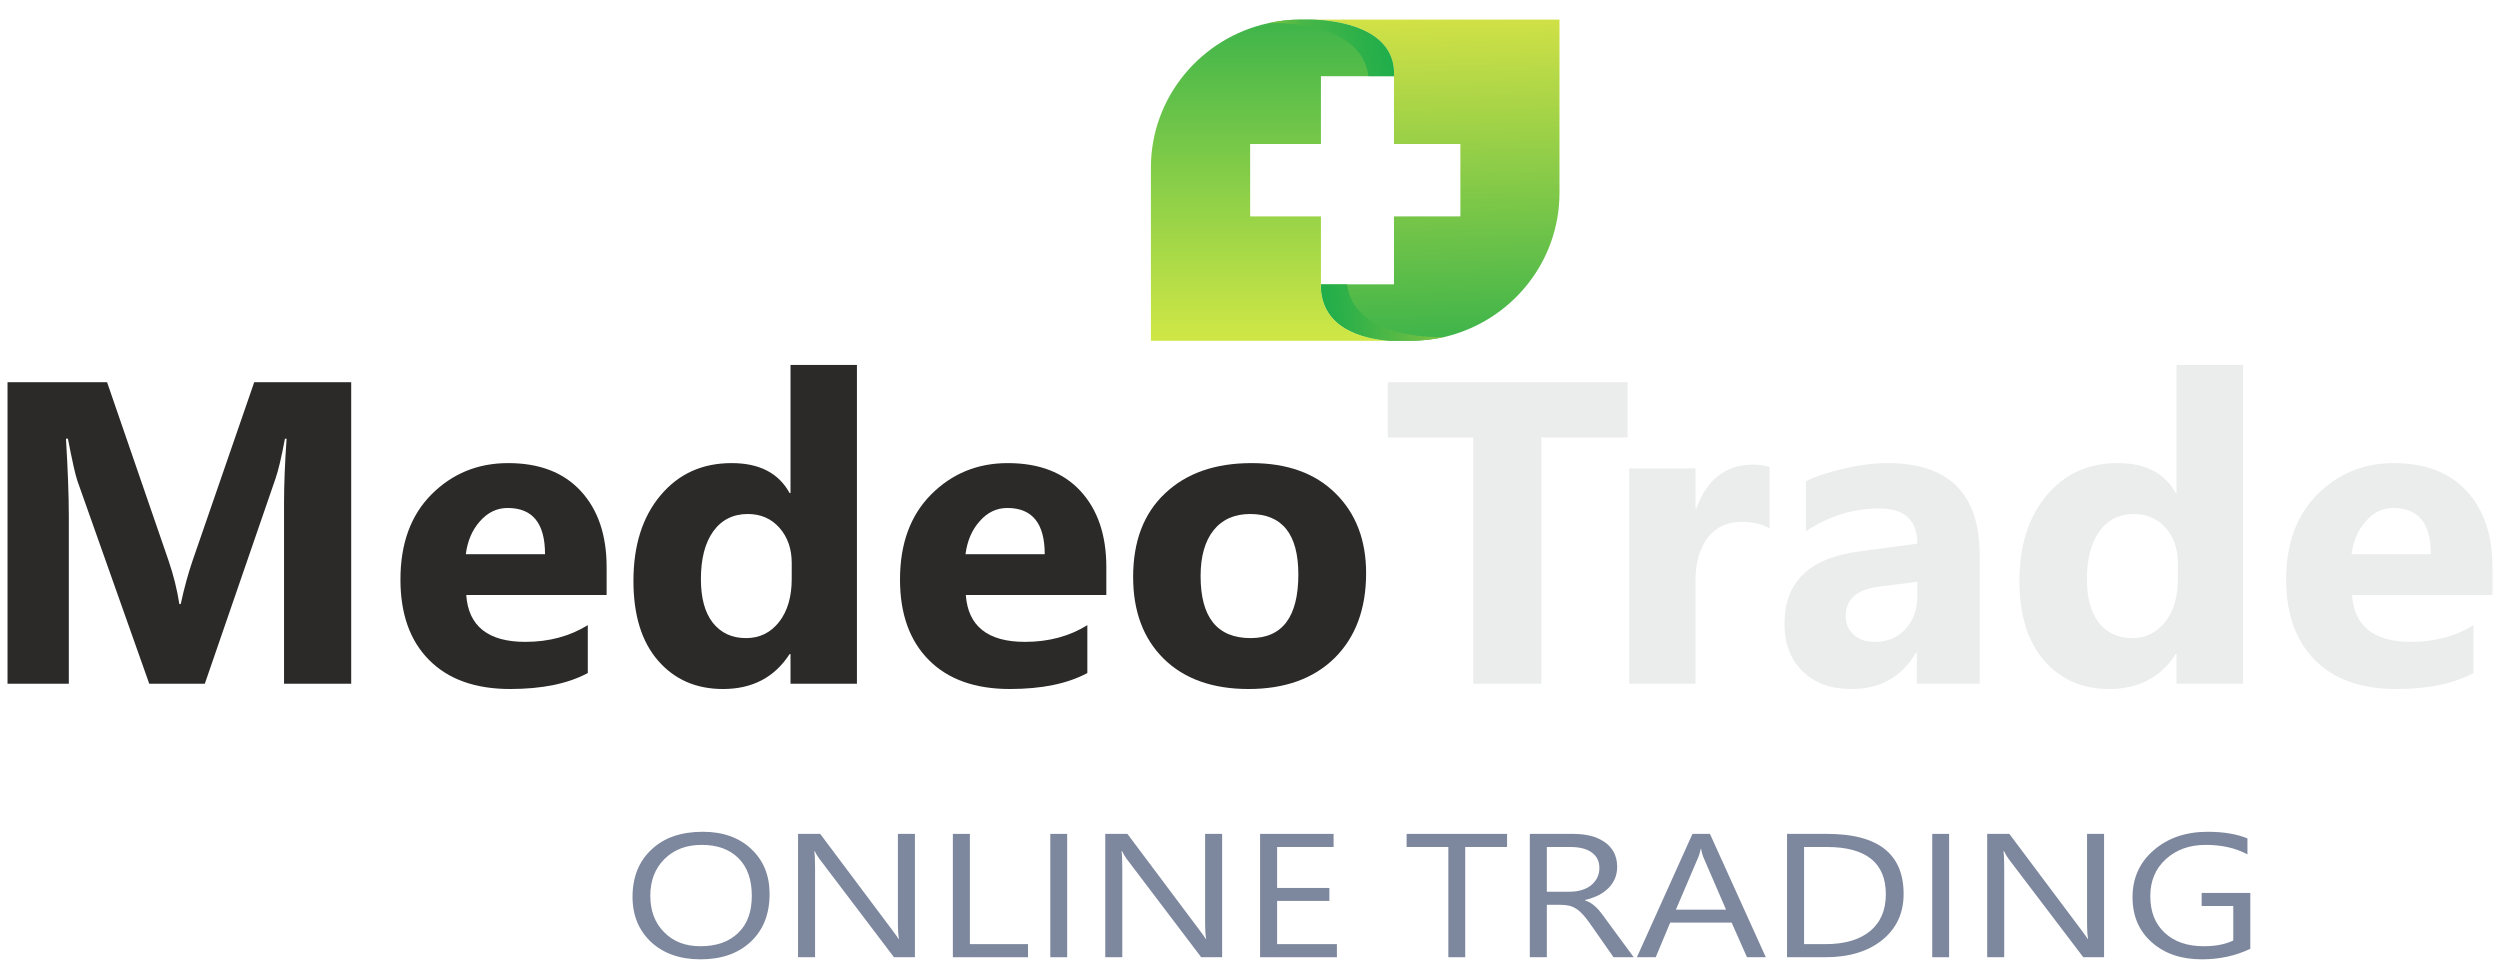 <?xml version="1.0" encoding="UTF-8"?>
<!DOCTYPE svg PUBLIC "-//W3C//DTD SVG 1.1//EN" "http://www.w3.org/Graphics/SVG/1.1/DTD/svg11.dtd">
<!-- Creator: CorelDRAW X7 -->
<svg xmlns="http://www.w3.org/2000/svg" xml:space="preserve" width="166mm" height="65mm" version="1.1" style="shape-rendering:geometricPrecision; text-rendering:geometricPrecision; image-rendering:optimizeQuality; fill-rule:evenodd; clip-rule:evenodd"
viewBox="0 0 16600 6500"
 xmlns:xlink="http://www.w3.org/1999/xlink">
 <defs>
  <style type="text/css">
   <![CDATA[
    .fil4 {fill:none}
    .fil7 {fill:#EBECEC;fill-rule:nonzero}
    .fil6 {fill:#2B2A29;fill-rule:nonzero}
    .fil5 {fill:#7D879D;fill-rule:nonzero}
    .fil2 {fill:url(#id0)}
    .fil0 {fill:url(#id1)}
    .fil3 {fill:url(#id2)}
    .fil1 {fill:url(#id3)}
   ]]>
  </style>
  <linearGradient id="id0" gradientUnits="userSpaceOnUse" x1="9589.69" y1="2075.3" x2="8770.66" y2="2075.3">
   <stop offset="0" style="stop-opacity:1; stop-color:#82C341"/>
   <stop offset="1" style="stop-opacity:0.8; stop-color:#12AA4B"/>
  </linearGradient>
  <linearGradient id="id1" gradientUnits="userSpaceOnUse" x1="9502.63" y1="131.11" x2="9559.45" y2="2262.21">
   <stop offset="0" style="stop-opacity:1; stop-color:#D1E146"/>
   <stop offset="1" style="stop-opacity:1; stop-color:#3EB44A"/>
  </linearGradient>
  <linearGradient id="id2" gradientUnits="userSpaceOnUse" x1="8420.75" y1="318.02" x2="9256.56" y2="318.02">
   <stop offset="0" style="stop-opacity:1; stop-color:#82C341"/>
   <stop offset="0.278" style="stop-opacity:0.8; stop-color:#4AB746"/>
   <stop offset="1" style="stop-opacity:0.8; stop-color:#12AA4B"/>
  </linearGradient>
  <linearGradient id="id3" gradientUnits="userSpaceOnUse" x1="8449.5" y1="2262.85" x2="8449.5" y2="130.47">
   <stop offset="0" style="stop-opacity:1; stop-color:#D0E746"/>
   <stop offset="1" style="stop-opacity:1; stop-color:#3EB44A"/>
  </linearGradient>
 </defs>
 <g id="Ebene_x0020_1">
  <path class="fil0" d="M8707 130c165,5 562,52 549,376l0 450 441 0 0 481 -441 0 0 451 -313 0 -173 0 0 2c0,289 274,358 457,373l135 0c77,0 154,-9 227,-25 439,-102 766,-492 766,-958l0 -1150 -1648 0z"/>
  <path class="fil1" d="M8770 1890l0 -2 1 0 0 -451 -470 0 0 -481 470 0 0 -450 315 0 170 0c13,-324 -385,-371 -549,-376l-71 0c-74,0 -145,8 -215,24 -445,97 -779,490 -779,959l0 1150 1586 0c-184,-14 -458,-84 -458,-373z"/>
  <path class="fil2" d="M9590 2238c-73,16 -149,25 -227,25l-135 0c-184,-14 -457,-84 -457,-373l0 -2 173 0c51,381 646,350 646,350z"/>
  <path class="fil3" d="M9256 506l-170 0c-47,-386 -665,-352 -665,-352 69,-16 141,-24 215,-24l71 0c165,5 562,52 549,376z"/>
  <path class="fil4" d="M8943 1888c0,-1 0,-3 -1,-5"/>
  <path class="fil5" d="M4651 6370c-136,0 -246,-39 -328,-115 -81,-77 -123,-176 -123,-299 0,-132 42,-237 126,-315 83,-79 197,-118 341,-118 133,0 240,38 321,114 82,77 122,176 122,299 0,134 -42,239 -125,317 -83,78 -194,117 -334,117zm8 -760c-101,0 -183,31 -246,93 -63,62 -95,144 -95,244 0,101 31,183 93,244 61,62 141,92 240,92 106,0 189,-29 250,-88 61,-58 91,-140 91,-246 0,-108 -29,-191 -88,-250 -60,-60 -141,-89 -245,-89z"/>
  <path id="1" class="fil5" d="M6075 6356l-139 0 -495 -653c-12,-16 -23,-34 -31,-51l-3 0c3,17 5,55 5,112l0 592 -113 0 0 -819 147 0 481 642c20,27 33,45 39,55l3 0c-5,-23 -7,-63 -7,-120l0 -577 113 0 0 819z"/>
  <polygon id="2" class="fil5" points="6826,6356 6327,6356 6327,5537 6440,5537 6440,6269 6826,6269 "/>
  <polygon id="3" class="fil5" points="7086,6356 6974,6356 6974,5537 7086,5537 "/>
  <path id="4" class="fil5" d="M8115 6356l-139 0 -495 -653c-12,-16 -22,-34 -30,-51l-4 0c3,17 5,55 5,112l0 592 -113 0 0 -819 147 0 481 642c20,27 33,45 39,55l3 0c-5,-23 -7,-63 -7,-120l0 -577 113 0 0 819z"/>
  <polygon id="5" class="fil5" points="8877,6356 8367,6356 8367,5537 8855,5537 8855,5624 8480,5624 8480,5896 8827,5896 8827,5982 8480,5982 8480,6269 8877,6269 "/>
  <polygon id="6" class="fil5" points="10007,5624 9729,5624 9729,6356 9617,6356 9617,5624 9340,5624 9340,5537 10007,5537 "/>
  <path id="7" class="fil5" d="M10848 6356l-134 0 -161 -230c-15,-21 -29,-39 -43,-54 -14,-15 -28,-28 -43,-37 -15,-10 -30,-17 -47,-21 -17,-4 -36,-6 -57,-6l-92 0 0 348 -113 0 0 -819 287 0c42,0 81,4 117,13 35,9 66,23 92,41 27,18 47,41 62,68 14,28 22,59 22,96 0,29 -5,55 -15,79 -10,23 -25,45 -43,63 -19,19 -41,35 -67,48 -27,13 -56,23 -89,31l0 2c17,6 31,13 43,21 11,8 23,17 33,27 11,11 22,23 32,37 11,13 22,29 35,47l181 246zm-577 -732l0 297 153 0c28,0 54,-4 78,-11 24,-7 45,-18 62,-31 17,-14 31,-30 41,-50 10,-20 15,-42 15,-66 0,-44 -17,-78 -50,-102 -33,-25 -82,-37 -145,-37l-154 0z"/>
  <path id="8" class="fil5" d="M11725 6356l-125 0 -102 -230 -408 0 -96 230 -125 0 369 -819 116 0 371 819zm-264 -316l-151 -349c-5,-11 -10,-30 -15,-55l-2 0c-5,24 -10,42 -16,55l-149 349 333 0z"/>
  <path id="9" class="fil5" d="M11866 6356l0 -819 266 0c339,0 508,133 508,399 0,127 -47,228 -141,305 -94,76 -220,115 -378,115l-255 0zm113 -732l0 645 143 0c127,0 225,-29 295,-86 70,-58 105,-139 105,-245 0,-209 -131,-314 -393,-314l-150 0z"/>
  <polygon id="10" class="fil5" points="12942,6356 12830,6356 12830,5537 12942,5537 "/>
  <path id="11" class="fil5" d="M13971 6356l-138 0 -496 -653c-12,-16 -22,-34 -30,-51l-4 0c3,17 5,55 5,112l0 592 -113 0 0 -819 147 0 481 642c20,27 33,45 39,55l3 0c-5,-23 -7,-63 -7,-120l0 -577 113 0 0 819z"/>
  <path id="12" class="fil5" d="M14942 6300c-96,46 -204,70 -322,70 -137,0 -248,-38 -333,-114 -85,-75 -127,-175 -127,-299 0,-126 47,-231 141,-312 94,-81 213,-122 358,-122 105,0 193,15 264,44l0 106c-78,-42 -170,-63 -277,-63 -108,0 -196,32 -265,95 -69,63 -103,145 -103,245 0,104 32,185 96,244 64,60 151,89 260,89 75,0 140,-12 195,-38l0 -229 -210 0 0 -87 323 0 0 371z"/>
  <path class="fil6" d="M2332 4540l-446 0 0 -1198c0,-129 6,-272 17,-429l-11 0c-23,123 -44,212 -63,266l-469 1361 -369 0 -477 -1347c-13,-37 -34,-130 -63,-280l-13 0c12,198 19,371 19,520l0 1107 -407 0 0 -2002 661 0 409 1187c32,94 56,190 71,286l9 0c24,-111 51,-207 79,-289l409 -1184 644 0 0 2002z"/>
  <path id="1" class="fil6" d="M4028 3951l-932 0c14,207 146,311 392,311 157,0 295,-37 415,-111l0 318c-132,71 -304,106 -516,106 -230,0 -410,-64 -537,-192 -128,-128 -191,-307 -191,-535 0,-238 68,-426 206,-565 138,-138 307,-208 509,-208 208,0 369,62 483,186 114,124 171,292 171,504l0 186zm-409 -271c0,-205 -82,-307 -248,-307 -71,0 -132,29 -184,88 -52,58 -83,132 -94,219l526 0z"/>
  <path id="2" class="fil6" d="M5690 4540l-441 0 0 -197 -6 0c-100,155 -248,232 -442,232 -179,0 -323,-63 -432,-189 -109,-126 -163,-302 -163,-529 0,-236 60,-425 180,-568 120,-143 277,-214 472,-214 184,0 312,66 385,199l6 0 0 -851 441 0 0 2117zm-433 -695l0 -108c0,-93 -27,-170 -81,-232 -54,-61 -124,-92 -211,-92 -97,0 -174,39 -229,115 -55,77 -82,183 -82,317 0,126 26,222 79,290 54,68 127,102 221,102 90,0 163,-36 219,-107 56,-72 84,-167 84,-285z"/>
  <path id="3" class="fil6" d="M7346 3951l-933 0c15,207 146,311 393,311 157,0 295,-37 414,-111l0 318c-132,71 -303,106 -515,106 -230,0 -410,-64 -537,-192 -128,-128 -192,-307 -192,-535 0,-238 69,-426 207,-565 138,-138 307,-208 508,-208 209,0 370,62 484,186 114,124 171,292 171,504l0 186zm-409 -271c0,-205 -83,-307 -248,-307 -71,0 -133,29 -184,88 -52,58 -83,132 -94,219l526 0z"/>
  <path id="4" class="fil6" d="M8290 4575c-238,0 -426,-67 -562,-200 -136,-134 -204,-315 -204,-544 0,-236 70,-422 212,-555 141,-134 333,-201 574,-201 237,0 423,67 558,201 135,133 203,310 203,530 0,237 -70,425 -209,563 -139,137 -330,206 -572,206zm11 -1162c-104,0 -185,36 -243,108 -57,72 -86,173 -86,304 0,275 111,412 332,412 211,0 317,-141 317,-423 0,-267 -107,-401 -320,-401z"/>
  <polygon id="5" class="fil7" points="10807,2905 10235,2905 10235,4540 9783,4540 9783,2905 9215,2905 9215,2538 10807,2538 "/>
  <path id="6" class="fil7" d="M11750 3508c-53,-29 -115,-43 -186,-43 -95,0 -170,35 -225,105 -53,71 -81,166 -81,287l0 683 -440 0 0 -1430 440 0 0 266 6 0c70,-194 196,-291 377,-291 47,0 83,6 109,17l0 406z"/>
  <path id="7" class="fil7" d="M13145 4540l-417 0 0 -205 -6 0c-96,160 -238,240 -426,240 -139,0 -248,-39 -327,-118 -80,-78 -120,-184 -120,-315 0,-277 165,-437 493,-480l389 -52c0,-156 -85,-234 -255,-234 -170,0 -332,50 -485,152l0 -332c61,-32 145,-60 252,-84 106,-25 203,-37 291,-37 407,0 611,204 611,611l0 854zm-414 -581l0 -96 -260 33c-143,19 -215,84 -215,195 0,50 17,91 52,123 35,32 82,48 142,48 83,0 150,-28 203,-86 52,-57 78,-129 78,-217z"/>
  <path id="8" class="fil7" d="M14894 4540l-442 0 0 -197 -5 0c-100,155 -248,232 -443,232 -178,0 -322,-63 -431,-189 -109,-126 -164,-302 -164,-529 0,-236 61,-425 181,-568 120,-143 277,-214 471,-214 185,0 313,66 386,199l5 0 0 -851 442 0 0 2117zm-433 -695l0 -108c0,-93 -27,-170 -81,-232 -54,-61 -125,-92 -211,-92 -97,0 -174,39 -229,115 -55,77 -83,183 -83,317 0,126 27,222 80,290 53,68 127,102 221,102 89,0 162,-36 219,-107 56,-72 84,-167 84,-285z"/>
  <path id="9" class="fil7" d="M16550 3951l-933 0c15,207 146,311 392,311 158,0 296,-37 415,-111l0 318c-132,71 -303,106 -515,106 -231,0 -410,-64 -538,-192 -127,-128 -191,-307 -191,-535 0,-238 69,-426 207,-565 138,-138 307,-208 508,-208 208,0 370,62 484,186 114,124 171,292 171,504l0 186zm-409 -271c0,-205 -83,-307 -249,-307 -70,0 -132,29 -183,88 -52,58 -83,132 -95,219l527 0z"/>
 </g>
</svg>
